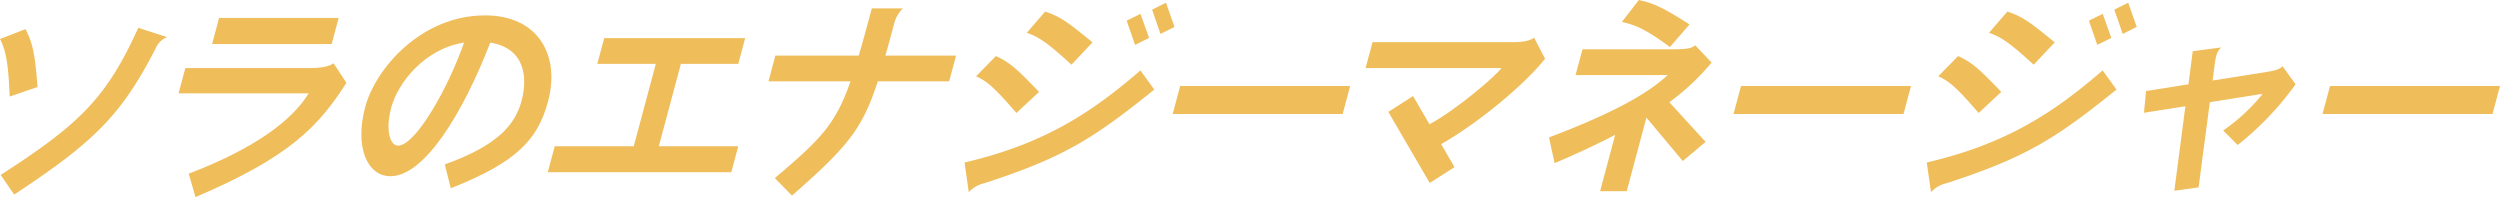 <svg xmlns="http://www.w3.org/2000/svg" width="538.444" height="42.445" viewBox="0 0 538.444 42.445">
  <g id="Group_72" data-name="Group 72" transform="translate(-1068.396 -1144.969)">
    <path id="Path_445" data-name="Path 445" d="M1070.48,1165.76c-.287-7.172-.812-9.942-2.084-12.393l5.508-2.134c1.43,2.906,2.022,4.9,2.576,12.484Zm31.346-10.168c-7.3,14.072-12.974,19.838-30.375,31.277l-2.91-4.222c17.043-10.986,22.756-16.524,29.639-31.686l6.185,2A4.621,4.621,0,0,0,1101.826,1155.592Z" fill="#efbd5a"/>
    <path id="Path_446" data-name="Path 446" d="M1110.508,1187.414l-1.471-5.039c14.5-5.538,22.385-11.621,25.832-17.3h-28.012l1.461-5.447H1135.3c2.209,0,4.139-.363,4.932-1.044l2.769,4.222C1136.975,1172.3,1130.559,1178.879,1110.508,1187.414Zm3.568-32.957,1.508-5.63h25.754l-1.508,5.63Z" fill="#efbd5a"/>
    <path id="Path_447" data-name="Path 447" d="M1165.486,1185.508l-1.3-5.131c11.222-3.994,15.14-8.443,16.539-13.664,1.386-5.175.691-11.349-6.735-12.574-5.957,15.388-14.244,28.781-21.482,28.781-5.029,0-7.768-6.265-5.443-14.936,2.175-8.126,11.951-19.7,25.816-19.7,11.326,0,16.242,8.488,13.555,18.522C1184.254,1174.93,1179.824,1179.878,1165.486,1185.508Zm-12.836-17.342c-1.263,4.721-.308,8.172,1.477,8.172,3.76,0,10.781-12.348,14.219-22.2C1159.863,1155.455,1154.1,1162.764,1152.65,1168.166Z" fill="#efbd5a"/>
    <path id="Path_448" data-name="Path 448" d="M1186.373,1182.057l1.5-5.583h17.014l4.756-17.75h-12.6l1.484-5.538h30.36l-1.483,5.538h-12.361l-4.756,17.75H1227.4l-1.5,5.583Z" fill="#efbd5a"/>
    <path id="Path_449" data-name="Path 449" d="M1257.451,1162.492c-3.336,10.35-6.627,14.208-18.482,24.6l-3.69-3.768c9.733-8.262,13.03-11.439,16.3-20.836h-17.672l1.485-5.539h17.953c.859-2.859,1.76-6.219,2.818-10.169h6.674a7.307,7.307,0,0,0-1.8,3.042c-.7,2.633-1.338,4.993-1.955,7.127h15.227l-1.485,5.539Z" fill="#efbd5a"/>
    <path id="Path_450" data-name="Path 450" d="M1280.287,1184.463a6.231,6.231,0,0,0-3.236,1.906l-.918-6.4c16.744-3.905,27.049-10.442,37.887-19.838l2.98,4.131C1303.945,1174.748,1297.682,1178.834,1280.287,1184.463Zm7.026-15.162c-4.024-4.63-6.038-6.764-8.694-7.9l4.27-4.358c3.181,1.453,4.625,2.905,9.3,7.718Zm11.855-10.4c-4.533-4.131-6.855-5.992-9.631-6.854l3.955-4.585c3.406,1.135,4.959,2.36,10.207,6.628Zm13.691-4.266-1.8-5.221,2.972-1.453,1.858,5.175Zm5.473-2.362-1.8-5.22,2.986-1.5,1.844,5.22Z" fill="#efbd5a"/>
    <path id="Path_451" data-name="Path 451" d="M1320.963,1169.527l1.619-6.037h36.609l-1.617,6.037Z" fill="#efbd5a"/>
    <path id="Path_452" data-name="Path 452" d="M1378.8,1176.02l2.857,4.948-5.33,3.4-8.918-15.3,5.328-3.405,3.541,6.083c6.176-3.4,14.325-10.486,15.514-12.12h-29.279l1.5-5.584h30.455c2.209,0,3.527-.363,4.344-.953l2.355,4.54C1396.961,1162.945,1387.3,1171.117,1378.8,1176.02Z" fill="#efbd5a"/>
    <path id="Path_453" data-name="Path 453" d="M1430.834,1179.651,1423,1170.3l-4.244,15.843h-5.735l3.247-12.122c-3.6,1.862-7.907,3.905-13.049,6.084l-1.2-5.539c16.9-6.4,22.385-10.576,25.6-13.436h-19.881l1.485-5.538h19.08c3.244,0,4.373-.182,5.213-.863l3.513,3.722a50.416,50.416,0,0,1-9.1,8.535l7.816,8.535Zm-2.773-24.559c-5.1-3.768-7.463-4.766-10.348-5.4l3.662-4.72c2.789.635,4.734,1.271,10.9,5.265Z" fill="#efbd5a"/>
    <path id="Path_454" data-name="Path 454" d="M1441.754,1169.527l1.617-6.037h36.611l-1.619,6.037Z" fill="#efbd5a"/>
    <path id="Path_455" data-name="Path 455" d="M1487.529,1184.463a6.238,6.238,0,0,0-3.238,1.906l-.916-6.4c16.744-3.905,27.049-10.442,37.885-19.838l2.982,4.131C1511.188,1174.748,1504.922,1178.834,1487.529,1184.463Zm7.024-15.162c-4.024-4.63-6.037-6.764-8.694-7.9l4.27-4.358c3.184,1.453,4.627,2.905,9.3,7.718Zm11.855-10.4c-4.533-4.131-6.853-5.992-9.631-6.854l3.955-4.585c3.409,1.135,4.959,2.36,10.207,6.628Zm13.692-4.266-1.8-5.221,2.974-1.453,1.856,5.175Zm5.472-2.362-1.8-5.22,2.985-1.5,1.845,5.22Z" fill="#efbd5a"/>
    <path id="Path_456" data-name="Path 456" d="M1550.334,1176.2l-3.107-3.133a39.966,39.966,0,0,0,8.507-7.9l-11.39,1.816-2.422,18.34-5.225.726,2.387-18.2-8.93,1.408.453-4.676,9.131-1.453.924-7.127,6.141-.817a3.532,3.532,0,0,0-1.112,2.043,6.53,6.53,0,0,0-.2.908l-.555,4.177,11.731-1.862c1.812-.272,2.85-.636,3.338-1.226l2.806,3.9A64.425,64.425,0,0,1,1550.334,1176.2Z" fill="#efbd5a"/>
    <path id="Path_457" data-name="Path 457" d="M1568.611,1169.527l1.619-6.037h36.61l-1.617,6.037Z" fill="#efbd5a"/>
  </g>
</svg>
